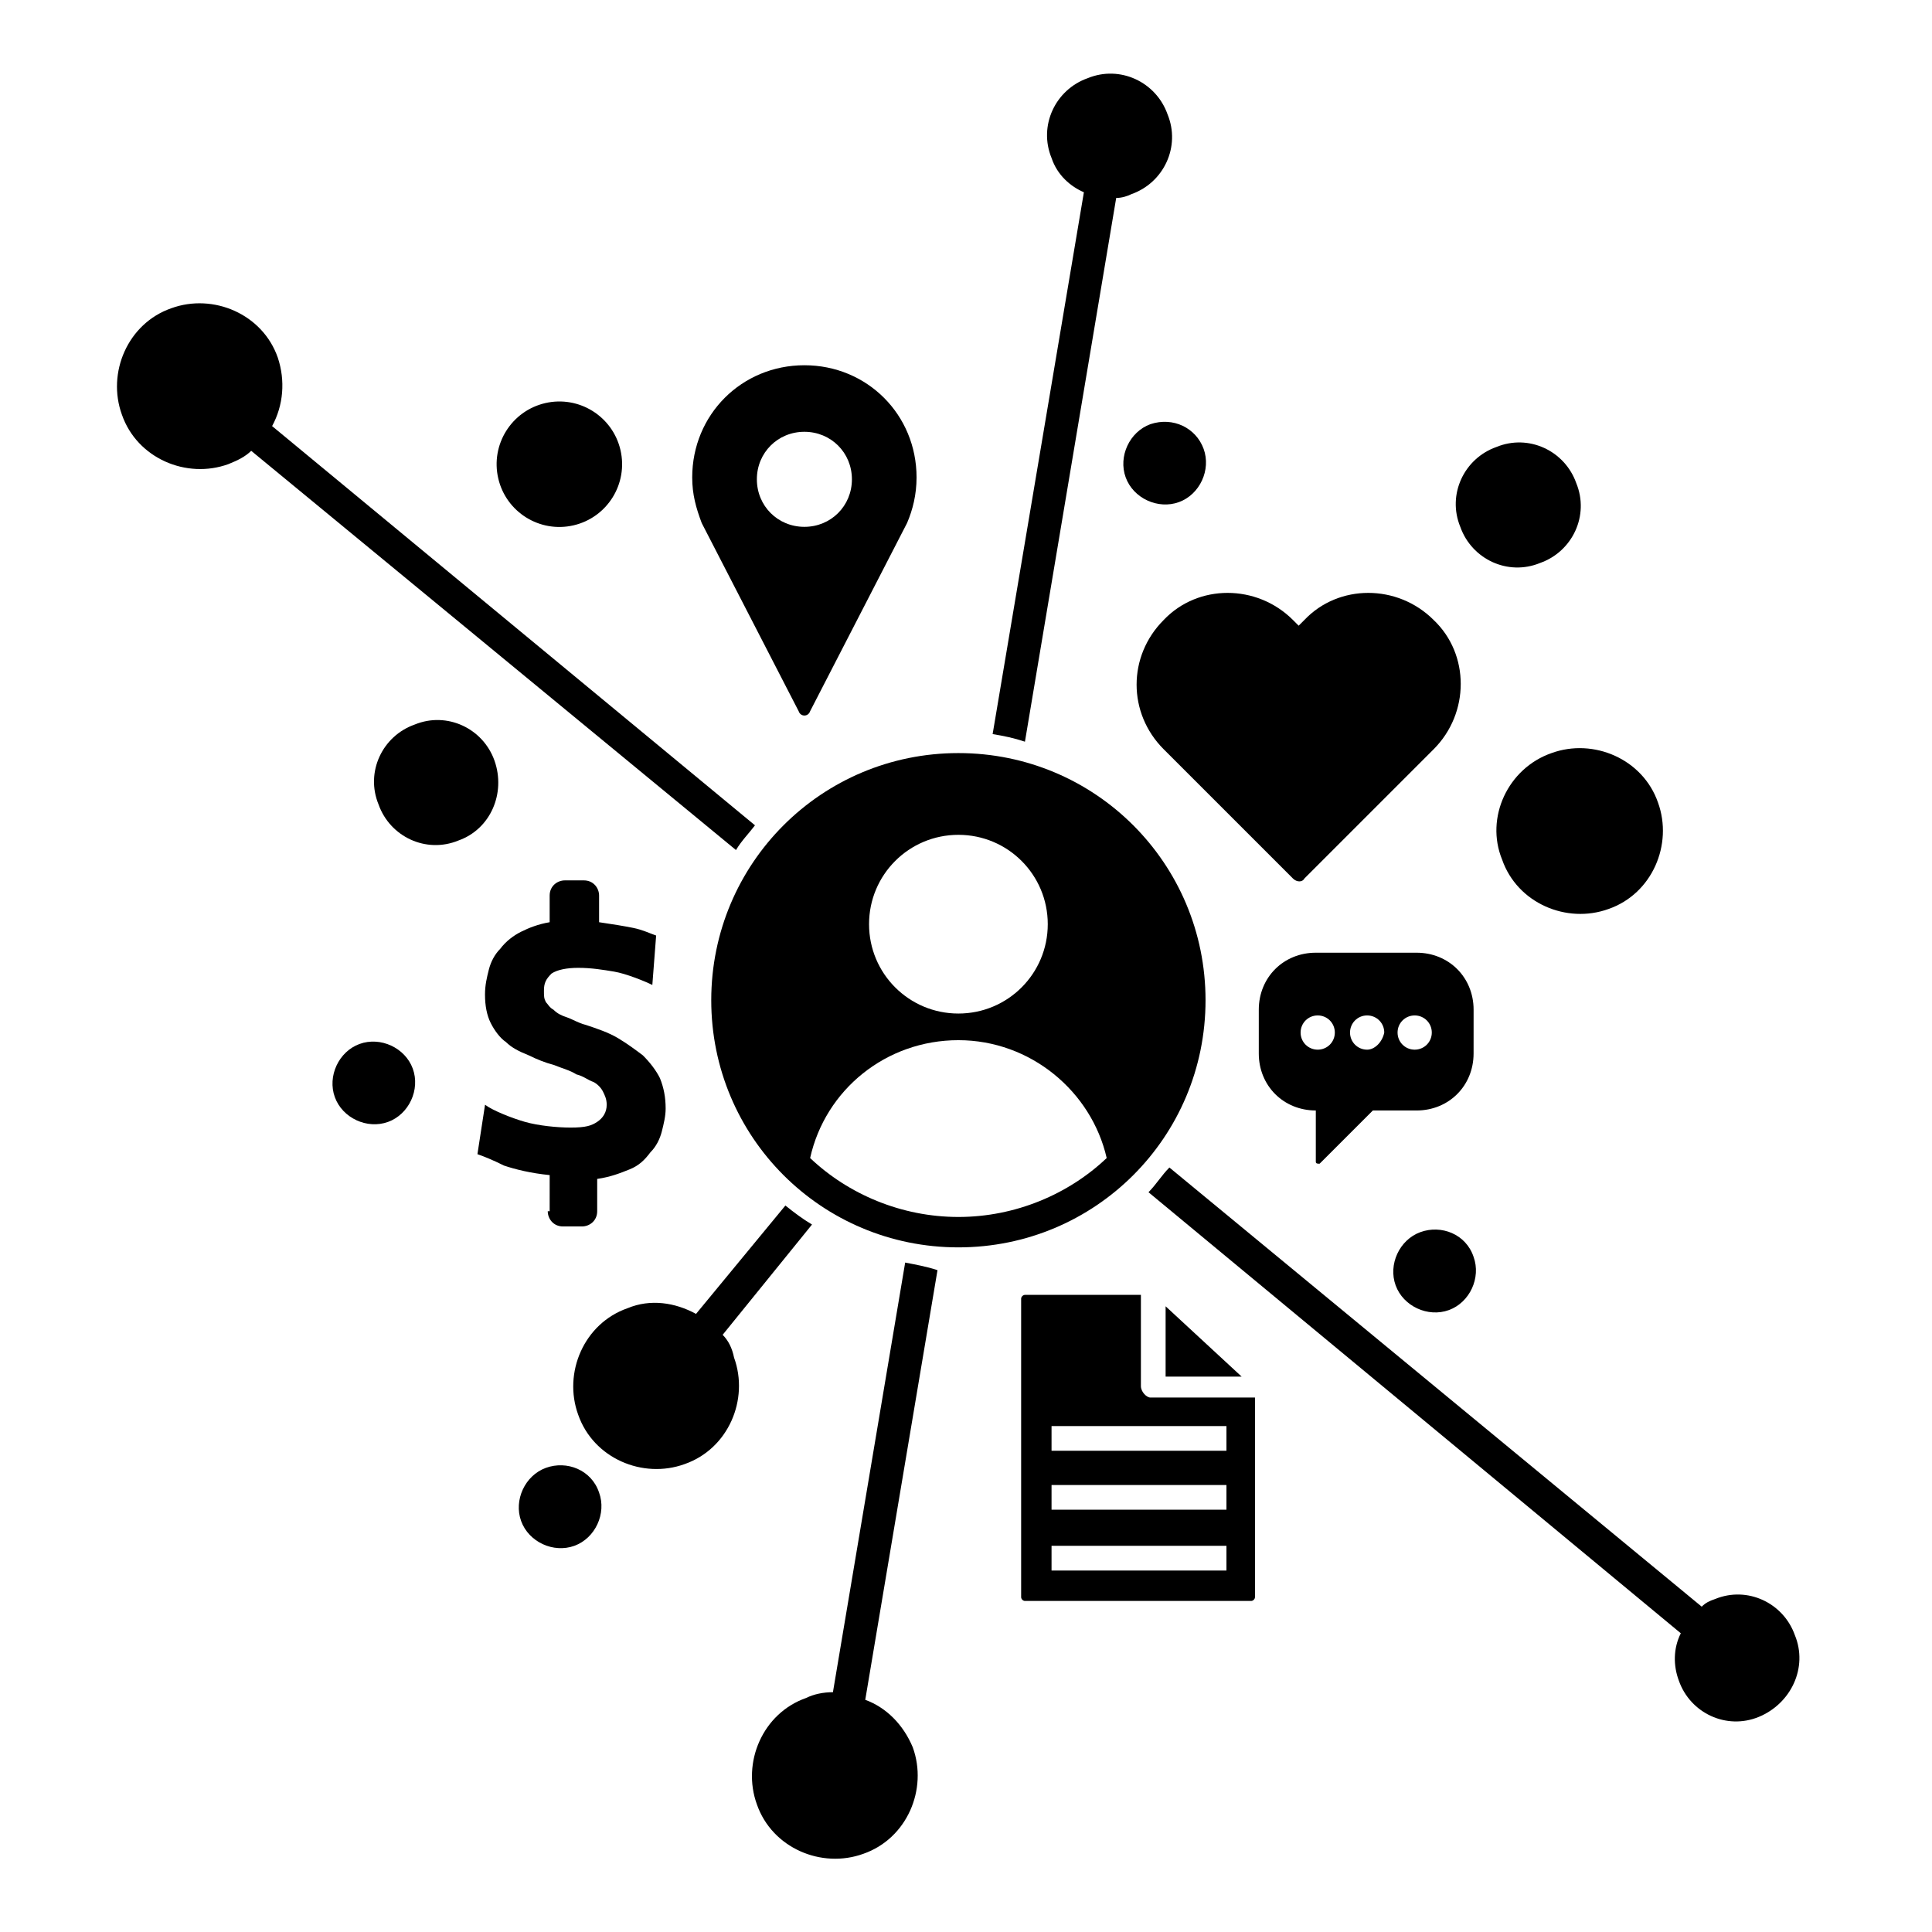 <?xml version="1.0" encoding="UTF-8"?>
<!-- The Best Svg Icon site in the world: iconSvg.co, Visit us! https://iconsvg.co -->
<svg fill="#000000" width="800px" height="800px" version="1.1" viewBox="144 144 512 512" xmlns="http://www.w3.org/2000/svg">
 <g>
  <path d="m289.16 464.99c0 2.016 1.512 4.031 4.031 4.031h5.039c2.016 0 4.031-1.512 4.031-4.031v-8.566c3.527-0.504 6.047-1.512 8.566-2.519 2.519-1.008 4.031-2.519 5.543-4.535 1.512-1.512 2.519-3.527 3.023-5.543 0.504-2.016 1.008-4.031 1.008-6.047 0-3.023-0.504-5.543-1.512-8.062-1.008-2.016-2.519-4.031-4.535-6.047-2.016-1.512-4.031-3.023-6.551-4.535-2.519-1.512-5.543-2.519-8.566-3.527-2.016-0.504-3.527-1.512-5.039-2.016s-2.519-1.008-3.527-2.016c-1.008-0.504-1.512-1.512-2.016-2.016-0.504-1.008-0.504-1.512-0.504-3.023 0-2.016 0.504-3.023 2.016-4.535 1.512-1.008 4.031-1.512 7.055-1.512 3.527 0 6.551 0.504 9.574 1.008s8.062 2.519 10.078 3.527l1.008-13.098c-1.512-0.504-3.527-1.512-6.047-2.016-2.519-0.504-5.543-1.008-9.07-1.512v-7.055c0-2.016-1.512-4.031-4.031-4.031h-5.039c-2.016 0-4.031 1.512-4.031 4.031v7.055c-3.023 0.504-5.543 1.512-7.559 2.519-2.016 1.008-4.031 2.519-5.543 4.535-1.512 1.512-2.519 3.527-3.023 5.543-0.504 2.016-1.008 4.031-1.008 6.551 0 3.023 0.504 5.543 1.512 7.559 1.008 2.016 2.519 4.031 4.031 5.039 1.512 1.512 3.527 2.519 6.047 3.527 2.016 1.008 4.535 2.016 6.551 2.519 2.519 1.008 4.535 1.512 6.047 2.519 2.016 0.504 3.023 1.512 4.535 2.016 1.008 0.504 2.016 1.512 2.519 2.519 0.504 1.008 1.008 2.016 1.008 3.527 0 2.016-1.008 3.527-2.519 4.535-1.512 1.008-3.023 1.512-7.055 1.512-3.527 0-8.566-0.504-12.09-1.512-3.527-1.008-8.566-3.023-10.578-4.535l-2.016 13.098c1.512 0.504 4.031 1.512 7.055 3.023 3.023 1.008 7.055 2.016 12.09 2.519l-0.004 9.574z"/>
  <path d="m355.66 332.49c0.504 1.512 2.519 1.512 3.023 0l25.695-49.879c1.512-3.527 2.519-7.559 2.519-12.09 0-16.625-13.098-29.727-29.727-29.727-16.625 0-29.727 13.098-29.727 29.727 0 4.535 1.008 8.062 2.519 12.09zm1.512-74.059c7.055 0 12.594 5.543 12.594 12.594 0 7.055-5.543 12.594-12.594 12.594-7.055 0-12.594-5.543-12.594-12.594-0.004-7.055 5.539-12.594 12.594-12.594z"/>
  <path d="m534.52 411.59c0-8.566-6.551-15.113-15.113-15.113h-26.703c-8.566 0-15.113 6.551-15.113 15.113v11.586c0 8.566 6.551 15.113 15.113 15.113v13.602c0 0.504 0.504 0.504 1.008 0.504l14.105-14.105h11.586c8.566 0 15.113-6.551 15.113-15.113zm-41.312 10.582c-2.519 0-4.535-2.016-4.535-4.535 0-2.519 2.016-4.535 4.535-4.535s4.535 2.016 4.535 4.535c0 2.519-2.016 4.535-4.535 4.535zm13.098 0c-2.519 0-4.535-2.016-4.535-4.535 0-2.519 2.016-4.535 4.535-4.535s4.535 2.016 4.535 4.535c-0.504 2.519-2.519 4.535-4.535 4.535zm12.598 0c-2.519 0-4.535-2.016-4.535-4.535 0-2.519 2.016-4.535 4.535-4.535 2.519 0 4.535 2.016 4.535 4.535 0 2.519-2.016 4.535-4.535 4.535z"/>
  <path d="m452.9 508.82h20.152l-20.152-18.641z"/>
  <path d="m446.35 511.34v-24.184h-30.73c-0.504 0-1.008 0.504-1.008 1.008v79.098c0 0.504 0.504 1.008 1.008 1.008h59.953c0.504 0 1.008-0.504 1.008-1.008v-52.898h-27.711c-1.008 0-2.519-1.512-2.519-3.023zm22.672 48.871h-46.352v-6.551h46.352zm0-16.121h-46.352v-6.551h46.352zm0-15.621h-46.352v-6.551h46.352z"/>
  <path d="m452.39 342.56 34.258 34.258c1.008 1.008 2.519 1.008 3.023 0l34.258-34.258c9.574-9.574 9.574-25.191 0-34.258-9.574-9.574-25.191-9.574-34.258 0l-1.512 1.512-1.512-1.512c-9.574-9.574-25.191-9.574-34.258 0-9.57 9.574-9.57 24.688 0 34.258z"/>
  <path d="m552.15 293.19c8.566-3.023 13.098-12.594 9.574-21.16-3.023-8.566-12.594-13.098-21.16-9.574-8.566 3.023-13.098 12.594-9.574 21.16 3.023 8.566 12.598 13.102 21.16 9.574z"/>
  <path d="m288.66 533c-5.543 2.016-8.566 8.566-6.551 14.105 2.016 5.543 8.566 8.566 14.105 6.551 5.543-2.016 8.566-8.566 6.551-14.105-2.016-6.047-8.562-8.566-14.105-6.551z"/>
  <path d="m239.29 420.66c-5.543 2.016-8.566 8.566-6.551 14.105 2.016 5.543 8.566 8.566 14.105 6.551 5.543-2.016 8.566-8.566 6.551-14.105-2.016-5.543-8.566-8.566-14.105-6.551z"/>
  <path d="m520.41 470.53c-5.543 2.016-8.566 8.566-6.551 14.105 2.016 5.543 8.566 8.566 14.105 6.551 5.543-2.016 8.566-8.566 6.551-14.105-2.016-6.047-8.566-8.566-14.105-6.551z"/>
  <path d="m448.87 256.41c-5.543 2.016-8.566 8.566-6.551 14.105 2.016 5.543 8.566 8.566 14.105 6.551 5.543-2.016 8.566-8.566 6.551-14.105-2.012-5.543-8.059-8.566-14.105-6.551z"/>
  <path d="m275.05 345.59c-3.023-8.566-12.594-13.098-21.16-9.574-8.566 3.023-13.098 12.594-9.574 21.16 3.023 8.566 12.594 13.098 21.16 9.574 8.566-3.023 12.598-12.594 9.574-21.16z"/>
  <path d="m542.07 371.79c4.031 11.586 17.129 17.129 28.215 13.098 11.586-4.031 17.129-17.129 13.098-28.215-4.031-11.586-17.129-17.129-28.215-13.098-11.586 4.031-17.633 17.133-13.098 28.215z"/>
  <path d="m619.66 577.34c-3.023-8.566-12.594-13.098-21.16-9.574-1.512 0.504-2.519 1.008-3.527 2.016l-141.07-116.38c-2.016 2.016-3.527 4.535-5.543 6.551l141.07 116.88c-2.016 4.031-2.016 8.566-0.504 12.594 3.023 8.566 12.594 13.098 21.16 9.574 8.566-3.527 13.102-13.102 9.574-21.664z"/>
  <path d="m308.43 263.26c2.078 8.941-3.484 17.879-12.426 19.957-8.945 2.082-17.883-3.484-19.961-12.426-2.078-8.945 3.484-17.879 12.43-19.961 8.941-2.078 17.879 3.484 19.957 12.43"/>
  <path d="m335.51 497.74 23.68-29.223c-2.519-1.512-4.535-3.023-7.055-5.039l-23.68 28.719c-5.543-3.023-12.09-4.031-18.137-1.512-11.586 4.031-17.129 17.129-13.098 28.215 4.031 11.586 17.129 17.129 28.215 13.098 11.586-4.031 17.129-17.129 13.098-28.215-0.504-2.516-1.512-4.531-3.023-6.043z"/>
  <path d="m463.48 409.07c0-36.273-29.223-65.496-65.496-65.496-36.273 0-65.496 29.223-65.496 65.496 0 36.273 29.223 65.496 65.496 65.496 36.277 0 65.496-29.223 65.496-65.496zm-65.492-43.832c13.098 0 23.68 10.578 23.68 23.68 0 13.098-10.578 23.68-23.68 23.68-13.098 0-23.68-10.578-23.68-23.68 0-13.098 10.578-23.68 23.68-23.68zm0 101.27c-15.113 0-29.223-6.047-39.297-15.617 4.031-18.137 20.152-31.234 39.297-31.234s35.266 13.602 39.297 31.234c-10.078 9.574-24.184 15.617-39.297 15.617z"/>
  <path d="m339.04 369.27c1.512-2.519 3.527-4.535 5.039-6.551l-127.97-105.8c3.023-5.543 3.527-12.09 1.512-18.137-4.031-11.586-17.129-17.129-28.215-13.098-11.586 4.031-17.129 17.129-13.098 28.215 4.031 11.586 17.129 17.129 28.215 13.098 2.519-1.008 4.535-2.016 6.047-3.527z"/>
  <path d="m415.62 340.55 24.184-144.09c1.512 0 3.023-0.504 4.031-1.008 8.566-3.023 13.098-12.594 9.574-21.16-3.023-8.566-12.594-13.098-21.16-9.574-8.566 3.023-13.098 12.594-9.574 21.16 1.512 4.535 5.039 7.559 8.566 9.07l-24.184 143.59c3.019 0.504 5.539 1.008 8.562 2.016z"/>
  <path d="m383.88 478.59-19.145 113.86c-2.519 0-5.039 0.504-7.055 1.512-11.586 4.031-17.129 17.129-13.098 28.215 4.031 11.586 17.129 17.129 28.215 13.098 11.586-4.031 17.129-17.129 13.098-28.215-2.519-6.047-7.055-10.578-12.594-12.594l19.145-113.86c-3.023-1.008-6.047-1.512-8.566-2.016z"/>
 </g>
</svg>